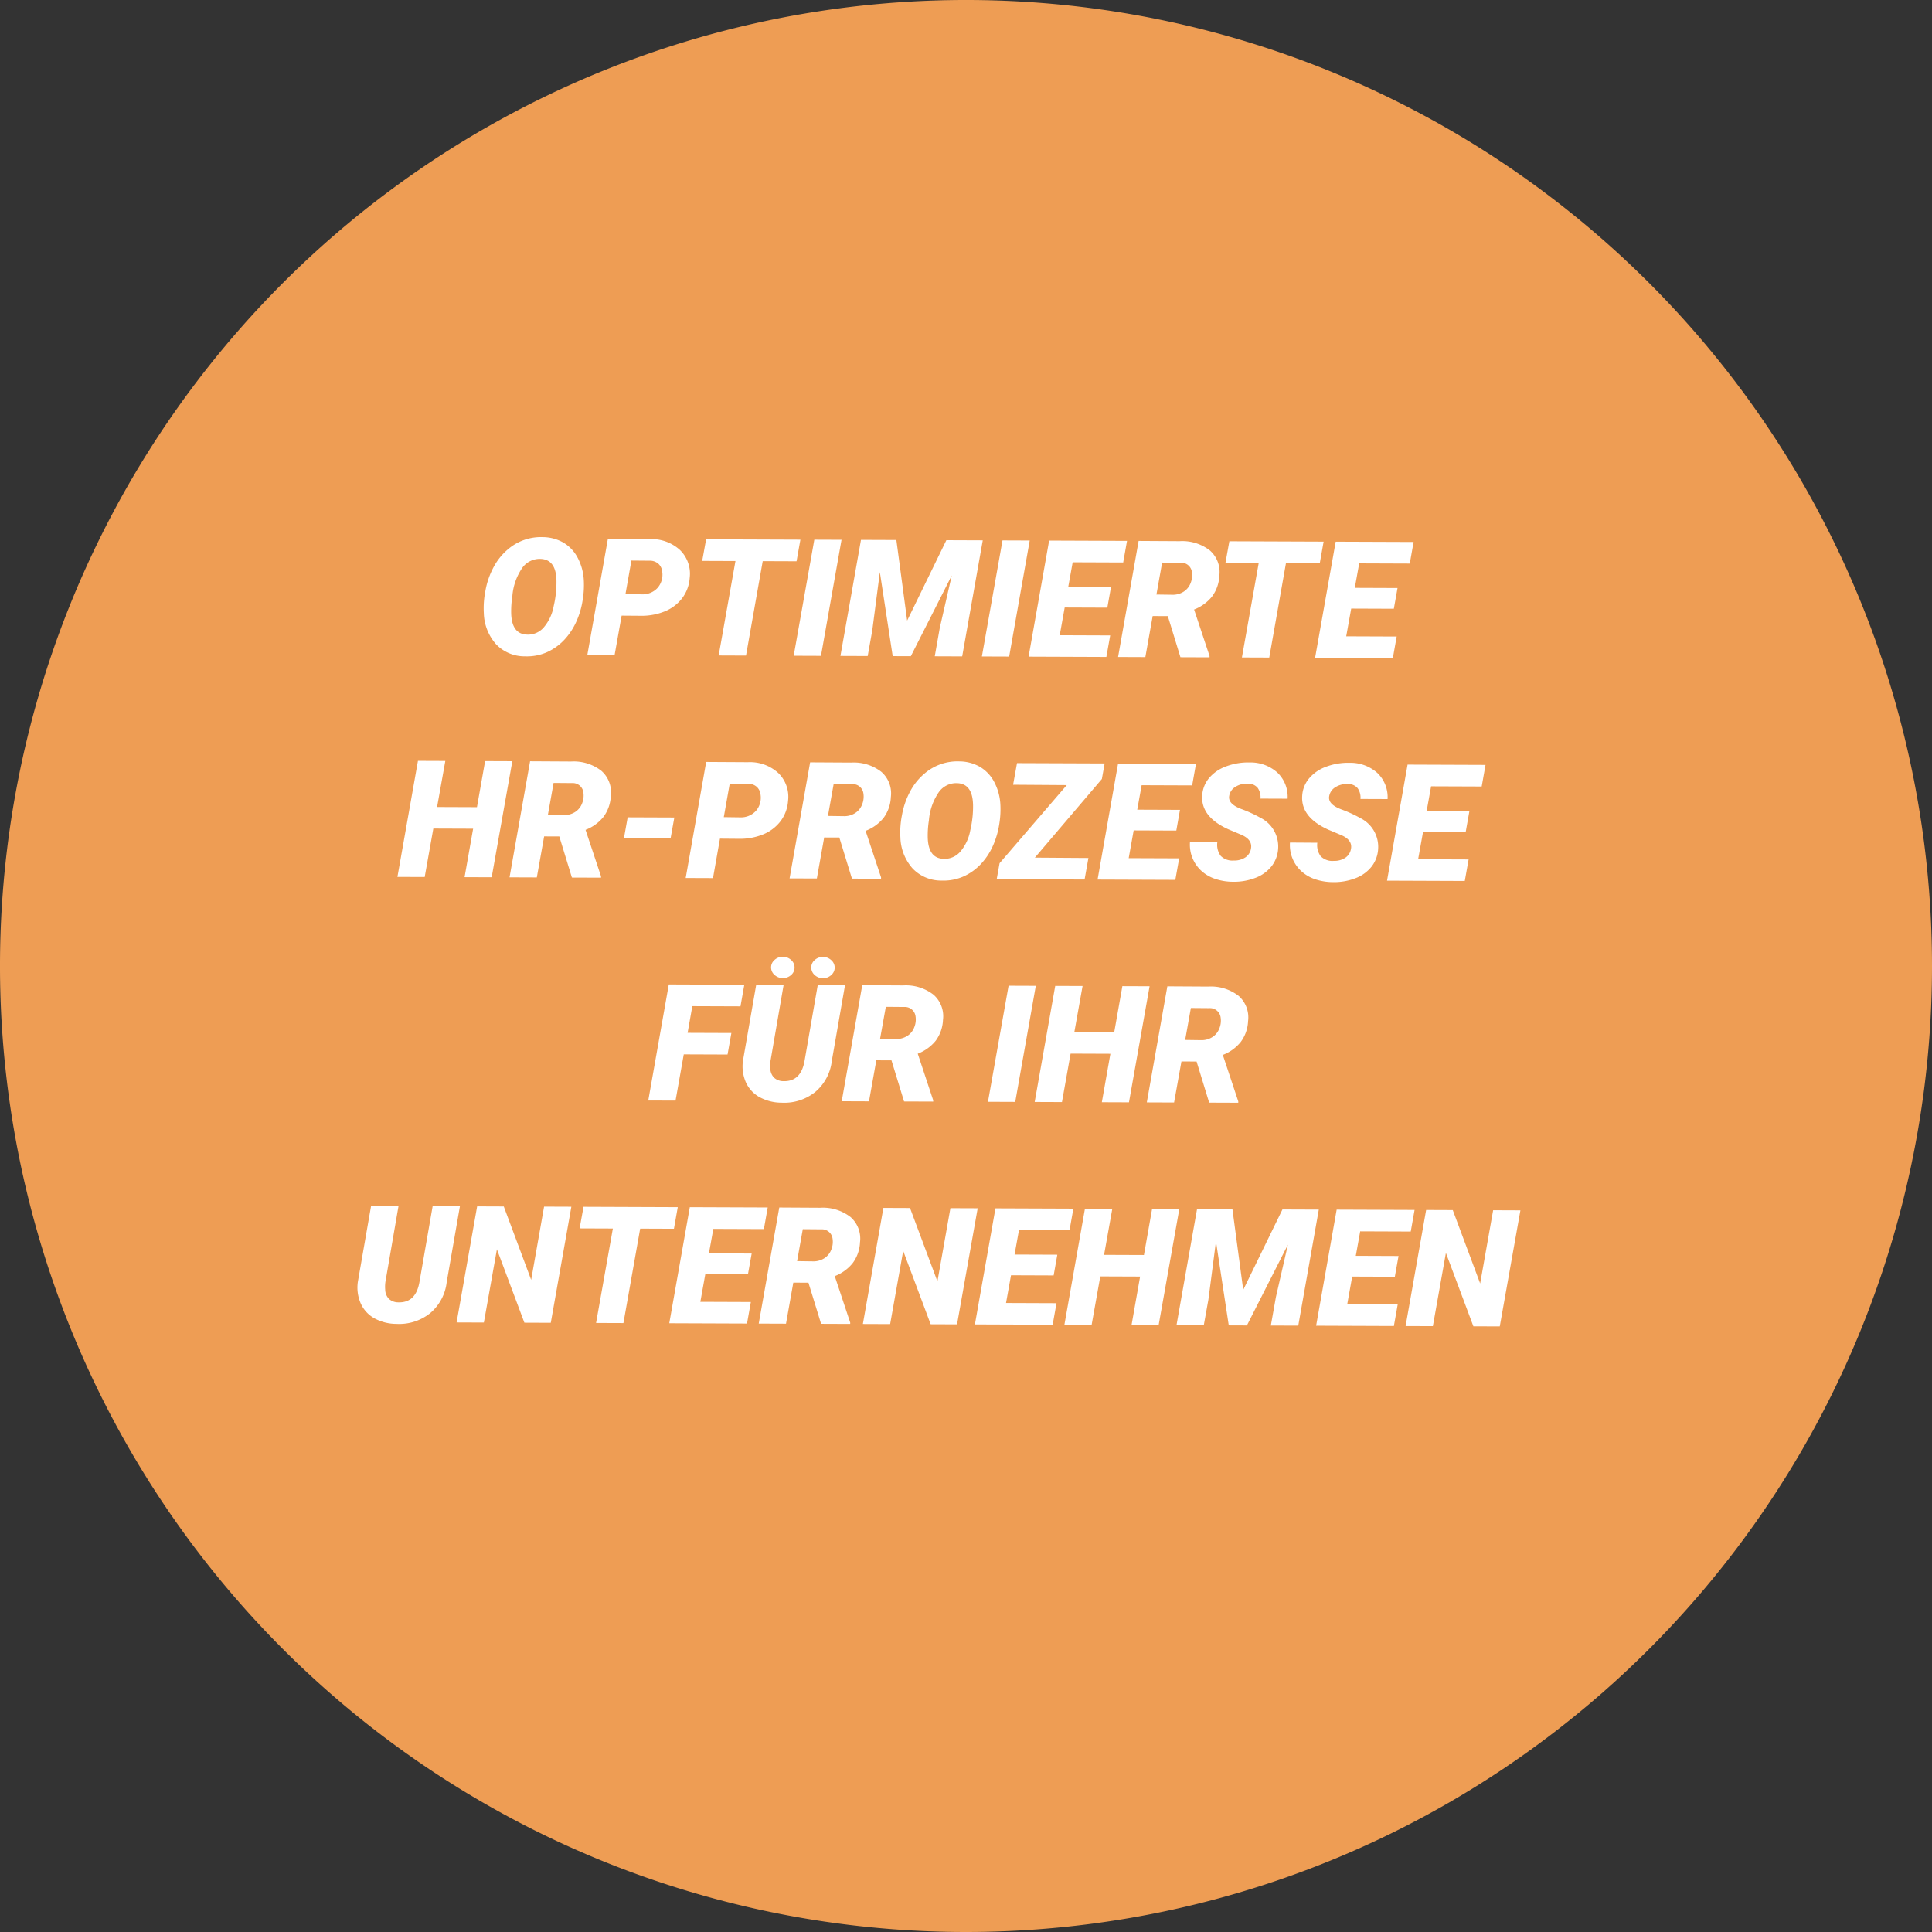 <?xml version="1.0" encoding="UTF-8"?>
<svg xmlns="http://www.w3.org/2000/svg" xmlns:xlink="http://www.w3.org/1999/xlink" id="recruitingfunnel-teaser" width="212.946" height="212.946" viewBox="0 0 212.946 212.946">
  <rect x="0" y="0" width="212.946" height="212.946" fill="#333333" stroke="none"/>
  <defs>
    <clipPath id="clip-path">
      <rect id="Rechteck_17" data-name="Rechteck 17" width="212.946" height="212.946" fill="none"></rect>
    </clipPath>
  </defs>
  <g id="Gruppe_8" data-name="Gruppe 8">
    <g id="Gruppe_7" data-name="Gruppe 7" clip-path="url(#clip-path)">
      <path id="Pfad_5" data-name="Pfad 5" d="M212.946,106.473A106.473,106.473,0,1,0,106.473,212.946,106.474,106.474,0,0,0,212.946,106.473" fill="#ee9d54"></path>
    </g>
  </g>
  <path id="Pfad_154" data-name="Pfad 154" d="M5.3.176A4.334,4.334,0,0,1,2.1-1.143,5.369,5.369,0,0,1,.738-4.553,9.748,9.748,0,0,1,.905-7.036a8.723,8.723,0,0,1,.905-2.632,6.625,6.625,0,0,1,1.626-2,5.561,5.561,0,0,1,3.762-1.3,4.627,4.627,0,0,1,2.29.6,4.2,4.2,0,0,1,1.569,1.657,5.951,5.951,0,0,1,.686,2.461,10.087,10.087,0,0,1-.119,2.219,9.146,9.146,0,0,1-.694,2.373A7.253,7.253,0,0,1,9.624-1.67,6,6,0,0,1,7.739-.3,5.453,5.453,0,0,1,5.3.176ZM8.728-8.279q-.088-2.2-1.705-2.285a2.353,2.353,0,0,0-2.065.989,6.347,6.347,0,0,0-1.081,3.1,10.815,10.815,0,0,0-.123,1.96q.088,2.232,1.723,2.294a2.283,2.283,0,0,0,1.846-.769A4.974,4.974,0,0,0,8.438-5.383,11.484,11.484,0,0,0,8.728-8.279Zm7.2,3.929L15.17,0H12.164l2.215-12.8,4.6.009A4.633,4.633,0,0,1,22.337-11.6,3.652,3.652,0,0,1,23.414-8.53a4.178,4.178,0,0,1-.826,2.239,4.575,4.575,0,0,1-1.9,1.449,6.735,6.735,0,0,1-2.65.5Zm.413-2.373,1.811.018A2.234,2.234,0,0,0,19.9-7.45a2.217,2.217,0,0,0,.483-1.766,1.352,1.352,0,0,0-.409-.85,1.4,1.4,0,0,0-.892-.348l-2.1-.009Zm18.844-3.691H31.456L29.654,0H26.64L28.45-10.415H24.785l.422-2.382H35.6ZM37.916,0H34.91l2.224-12.8h3Zm8.262-12.8L47.4-3.92,51.688-12.8H55.7L53.481,0H50.458L51-3.138l1.3-5.783L47.821,0h-2l-1.45-9.255-.809,6.416L43.066,0H40.061l2.215-12.8ZM58.658,0H55.652l2.224-12.8h3Zm10.8-5.432h-4.7l-.536,3.059h5.563L69.372,0H60.8l2.215-12.8H71.6l-.413,2.382H65.619l-.475,2.7h4.711Zm6.671.905h-1.67L73.67,0H70.664l2.215-12.8,4.518.009a4.964,4.964,0,0,1,3.344,1.014A3.155,3.155,0,0,1,81.791-9a4.129,4.129,0,0,1-.8,2.3,4.708,4.708,0,0,1-1.969,1.436L80.745-.15V0H77.537ZM74.865-6.9l1.758.018a2.215,2.215,0,0,0,1.252-.352,1.94,1.94,0,0,0,.76-.965,2.268,2.268,0,0,0,.132-1.185,1.18,1.18,0,0,0-1.248-1.031l-2.039-.009Zm17.99-3.516H89.129L87.327,0H84.313l1.811-10.415H82.458L82.88-12.8H93.269Zm8.183,4.983h-4.7L95.8-2.373h5.563L100.95,0H92.381L94.6-12.8h8.587l-.413,2.382H97.2l-.475,2.7h4.711Z" transform="translate(52.572 72.143) rotate(0.218)" fill="#fff"></path>
  <path id="Pfad_153" data-name="Pfad 153" d="M10.406,0H7.418l.923-5.344H3.955L3.023,0H.018L2.232-12.8H5.247l-.888,5.08H8.754l.879-5.08h3Zm7.436-4.526h-1.67L15.381,0H12.375L14.59-12.8l4.518.009a4.964,4.964,0,0,1,3.344,1.014A3.155,3.155,0,0,1,23.5-9a4.129,4.129,0,0,1-.8,2.3,4.708,4.708,0,0,1-1.969,1.436L22.456-.15V0H19.248ZM16.576-6.9l1.758.018a2.215,2.215,0,0,0,1.252-.352,1.94,1.94,0,0,0,.76-.965,2.268,2.268,0,0,0,.132-1.185,1.18,1.18,0,0,0-1.248-1.031l-2.039-.009ZM30.111-4.377H24.97l.4-2.285h5.142Zm5.44.026L34.8,0H31.79L34-12.8l4.6.009A4.633,4.633,0,0,1,41.963-11.6,3.652,3.652,0,0,1,43.04-8.53a4.178,4.178,0,0,1-.826,2.239,4.575,4.575,0,0,1-1.9,1.449,6.735,6.735,0,0,1-2.65.5Zm.413-2.373,1.811.018a2.234,2.234,0,0,0,1.749-.744,2.217,2.217,0,0,0,.483-1.766,1.352,1.352,0,0,0-.409-.85,1.4,1.4,0,0,0-.892-.348l-2.1-.009Zm12.744,2.2h-1.67L46.248,0H43.242l2.215-12.8,4.518.009a4.964,4.964,0,0,1,3.344,1.014A3.155,3.155,0,0,1,54.369-9a4.129,4.129,0,0,1-.8,2.3A4.708,4.708,0,0,1,51.6-5.273L53.323-.15V0H50.115ZM47.443-6.9l1.758.018a2.215,2.215,0,0,0,1.252-.352,1.94,1.94,0,0,0,.76-.965,2.268,2.268,0,0,0,.132-1.185A1.18,1.18,0,0,0,50.1-10.415l-2.039-.009ZM60,.176a4.334,4.334,0,0,1-3.2-1.318,5.369,5.369,0,0,1-1.362-3.41,9.748,9.748,0,0,1,.167-2.483,8.723,8.723,0,0,1,.905-2.632,6.625,6.625,0,0,1,1.626-2,5.561,5.561,0,0,1,3.762-1.3,4.627,4.627,0,0,1,2.29.6,4.2,4.2,0,0,1,1.569,1.657,5.951,5.951,0,0,1,.686,2.461,10.087,10.087,0,0,1-.119,2.219,9.146,9.146,0,0,1-.694,2.373A7.253,7.253,0,0,1,64.327-1.67,6,6,0,0,1,62.442-.3,5.453,5.453,0,0,1,60,.176Zm3.428-8.455q-.088-2.2-1.705-2.285a2.353,2.353,0,0,0-2.065.989,6.347,6.347,0,0,0-1.081,3.1,10.815,10.815,0,0,0-.123,1.96q.088,2.232,1.723,2.294a2.283,2.283,0,0,0,1.846-.769,4.974,4.974,0,0,0,1.116-2.391A11.484,11.484,0,0,0,63.431-8.279Zm6.842,5.889,5.9.018L75.757,0H66.071l.308-1.758,7.374-8.64-5.915-.018L68.26-12.8h9.659l-.3,1.714ZM85.846-5.432h-4.7l-.536,3.059h5.563L85.759,0H77.189L79.4-12.8h8.587l-.413,2.382H82.006l-.475,2.7h4.711Zm8.235,1.969Q94.275-4.456,93.01-5l-1.441-.6q-3.032-1.362-2.883-3.709a3.274,3.274,0,0,1,.738-1.912A4.385,4.385,0,0,1,91.3-12.524a6.889,6.889,0,0,1,2.61-.448,4.439,4.439,0,0,1,3.054,1.107A3.679,3.679,0,0,1,98.1-8.991H95.11a1.79,1.79,0,0,0-.312-1.182,1.351,1.351,0,0,0-1.112-.461,2.33,2.33,0,0,0-1.336.352,1.426,1.426,0,0,0-.686.993q-.167.879,1.305,1.441a14.352,14.352,0,0,1,2.14.967,3.534,3.534,0,0,1,1.969,3.393,3.474,3.474,0,0,1-.712,1.942,4.115,4.115,0,0,1-1.78,1.292,6.576,6.576,0,0,1-2.553.439,6.164,6.164,0,0,1-1.925-.325,4.235,4.235,0,0,1-1.521-.9,3.9,3.9,0,0,1-1.23-3.12l3.015.009a2.064,2.064,0,0,0,.378,1.49,1.816,1.816,0,0,0,1.45.505A2.176,2.176,0,0,0,93.462-2.5,1.441,1.441,0,0,0,94.082-3.463Zm11.021,0Q105.3-4.456,104.031-5l-1.441-.6q-3.032-1.362-2.883-3.709a3.274,3.274,0,0,1,.738-1.912,4.385,4.385,0,0,1,1.872-1.305,6.889,6.889,0,0,1,2.61-.448,4.439,4.439,0,0,1,3.054,1.107,3.679,3.679,0,0,1,1.138,2.874h-2.988a1.79,1.79,0,0,0-.312-1.182,1.351,1.351,0,0,0-1.112-.461,2.33,2.33,0,0,0-1.336.352,1.426,1.426,0,0,0-.686.993q-.167.879,1.305,1.441a14.352,14.352,0,0,1,2.14.967A3.534,3.534,0,0,1,108.1-3.489a3.474,3.474,0,0,1-.712,1.942,4.115,4.115,0,0,1-1.78,1.292,6.576,6.576,0,0,1-2.553.439,6.164,6.164,0,0,1-1.925-.325,4.235,4.235,0,0,1-1.521-.9,3.9,3.9,0,0,1-1.23-3.12l3.015.009a2.064,2.064,0,0,0,.378,1.49,1.816,1.816,0,0,0,1.45.505,2.176,2.176,0,0,0,1.261-.347A1.441,1.441,0,0,0,105.1-3.463Zm12.647-1.969h-4.7l-.536,3.059h5.563L117.663,0h-8.569l2.215-12.8H119.9l-.413,2.382H113.91l-.475,2.7h4.711Z" transform="translate(43.787 96.652) rotate(0.218)" fill="#fff"></path>
  <path id="Pfad_152" data-name="Pfad 152" d="M8.736-5.1H3.911L3.023,0H.018L2.232-12.8h8.323l-.413,2.382H4.834l-.51,2.944H9.149Zm12.92-7.7-1.424,8.35a5.25,5.25,0,0,1-1.789,3.419A5.451,5.451,0,0,1,14.713.185a5.089,5.089,0,0,1-2.426-.6,3.527,3.527,0,0,1-1.516-1.626,4.375,4.375,0,0,1-.33-2.4L11.865-12.8h3.023L13.474-4.423a4.025,4.025,0,0,0-.018.836,1.51,1.51,0,0,0,.409,1.011,1.5,1.5,0,0,0,1.033.387q1.934.062,2.329-2.243L18.65-12.8ZM13.5-14.687a1.065,1.065,0,0,1,.356-.839,1.337,1.337,0,0,1,.91-.374,1.349,1.349,0,0,1,.918.334,1.093,1.093,0,0,1,.4.809,1.059,1.059,0,0,1-.356.848,1.346,1.346,0,0,1-.9.365,1.361,1.361,0,0,1-.927-.334A1.093,1.093,0,0,1,13.5-14.687Zm4.43,0a1.059,1.059,0,0,1,.356-.848,1.346,1.346,0,0,1,.9-.365,1.355,1.355,0,0,1,.923.338,1.094,1.094,0,0,1,.4.8,1.065,1.065,0,0,1-.356.839,1.337,1.337,0,0,1-.91.374,1.349,1.349,0,0,1-.918-.334A1.093,1.093,0,0,1,17.93-14.687Zm8.877,10.16h-1.67L24.346,0H21.34l2.215-12.8,4.518.009a4.964,4.964,0,0,1,3.344,1.014A3.155,3.155,0,0,1,32.467-9a4.129,4.129,0,0,1-.8,2.3A4.708,4.708,0,0,1,29.7-5.273L31.421-.15V0H28.213ZM25.541-6.9l1.758.018a2.215,2.215,0,0,0,1.252-.352,1.94,1.94,0,0,0,.76-.965,2.268,2.268,0,0,0,.132-1.185A1.18,1.18,0,0,0,28.2-10.415l-2.039-.009ZM40.465,0H37.459l2.224-12.8h3ZM53,0H50.01l.923-5.344H46.547L45.615,0H42.609l2.215-12.8h3.015l-.888,5.08h4.395l.879-5.08h3Zm7.436-4.526h-1.67L57.973,0H54.967l2.215-12.8,4.518.009a4.964,4.964,0,0,1,3.344,1.014A3.155,3.155,0,0,1,66.094-9a4.129,4.129,0,0,1-.8,2.3,4.708,4.708,0,0,1-1.969,1.436L65.048-.15V0H61.84ZM59.168-6.9l1.758.018a2.215,2.215,0,0,0,1.252-.352,1.94,1.94,0,0,0,.76-.965,2.268,2.268,0,0,0,.132-1.185,1.18,1.18,0,0,0-1.248-1.031l-2.039-.009Z" transform="translate(71.435 121.297) rotate(0.218)" fill="#fff"></path>
  <path id="Pfad_151" data-name="Pfad 151" d="M12.023-12.8,10.6-4.447A5.25,5.25,0,0,1,8.811-1.028,5.451,5.451,0,0,1,5.08.185a5.089,5.089,0,0,1-2.426-.6A3.527,3.527,0,0,1,1.138-2.043a4.375,4.375,0,0,1-.33-2.4L2.232-12.8H5.256L3.841-4.423a4.025,4.025,0,0,0-.018.836,1.51,1.51,0,0,0,.409,1.011,1.5,1.5,0,0,0,1.033.387Q7.2-2.127,7.594-4.432L9.018-12.8ZM22.087,0H19.178L16.119-8.077,14.713,0H11.707l2.215-12.8h2.936l3.05,8.077L21.3-12.8h3.006ZM35.622-10.415H31.9L30.094,0H27.079L28.89-10.415H25.225l.422-2.382H36.035ZM43.8-5.432H39.1l-.536,3.059H44.13L43.717,0H35.147l2.215-12.8h8.587l-.413,2.382H39.964l-.475,2.7H44.2Zm6.671.905h-1.67L48.015,0H45.009l2.215-12.8,4.518.009a4.964,4.964,0,0,1,3.344,1.014A3.155,3.155,0,0,1,56.136-9a4.129,4.129,0,0,1-.8,2.3,4.708,4.708,0,0,1-1.969,1.436L55.09-.15V0H51.882ZM49.21-6.9l1.758.018a2.215,2.215,0,0,0,1.252-.352,1.94,1.94,0,0,0,.76-.965,2.268,2.268,0,0,0,.132-1.185,1.18,1.18,0,0,0-1.248-1.031l-2.039-.009ZM66.867,0H63.958L60.9-8.077,59.493,0H56.487L58.7-12.8h2.936l3.05,8.077,1.4-8.077h3.006ZM77.493-5.432h-4.7l-.536,3.059h5.563L77.405,0H68.836l2.215-12.8h8.587l-.413,2.382H73.652l-.475,2.7h4.711ZM89.086,0H86.1l.923-5.344H82.635L81.7,0H78.7l2.215-12.8h3.015l-.888,5.08h4.395l.879-5.08h3Zm8.086-12.8L98.394-3.92l4.289-8.877h4.008L104.476,0h-3.023L102-3.138l1.3-5.783L98.815,0h-2L95.37-9.255l-.809,6.416L94.061,0H91.055L93.27-12.8ZM115.1-5.432h-4.7l-.536,3.059h5.563L115.014,0h-8.569l2.215-12.8h8.587l-.413,2.382h-5.572l-.475,2.7H115.5ZM126.686,0h-2.909l-3.059-8.077L119.312,0h-3.006l2.215-12.8h2.936l3.05,8.077,1.4-8.077h3.006Z" transform="translate(38.62 145.715) rotate(0.218)" fill="#fff"></path>
</svg>
